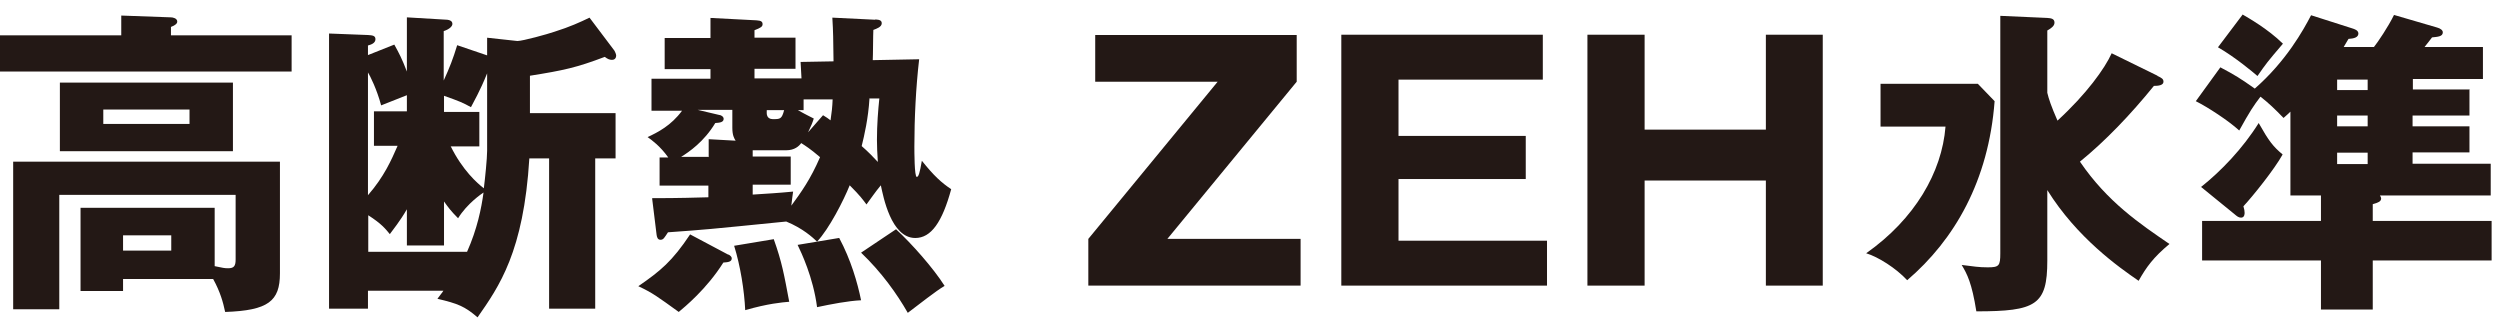 <svg width="167" height="22" viewBox="0 0 167 22" fill="none" xmlns="http://www.w3.org/2000/svg">
<path d="M19.48 2.359V4.779H0V2.359H8.1V1.039L11.42 1.159C11.54 1.159 11.84 1.219 11.84 1.439C11.84 1.559 11.74 1.679 11.42 1.799V2.359H19.48ZM8.22 18.659V19.439H5.38V13.879H14.34V17.779C14.9 17.899 15 17.919 15.24 17.919C15.62 17.919 15.74 17.779 15.74 17.339V13.019H3.96V20.659H0.88V10.799H18.7V18.259C18.7 20.119 17.92 20.739 15.04 20.839C14.9 20.179 14.72 19.518 14.24 18.639H8.22V18.659ZM15.56 5.519V10.099H4V5.519H15.54H15.56ZM6.9 7.319V8.279H12.66V7.319H6.9ZM8.22 15.719V16.739H11.44V15.719H8.22Z" fill="#231815"/>
<path d="M32.54 2.519L34.56 2.739C34.92 2.739 36.58 2.279 37.04 2.119C38.06 1.799 38.76 1.479 39.38 1.179L41.04 3.379C41.04 3.379 41.16 3.599 41.16 3.699C41.16 3.939 41 3.999 40.88 3.999C40.72 3.999 40.58 3.939 40.4 3.799C38.5 4.519 37.66 4.699 35.4 5.059V7.559H41.12V10.579H39.76V20.619H36.68V10.579H35.36C34.98 16.819 33.34 19.139 31.9 21.199C31.04 20.459 30.58 20.279 29.22 19.959C29.34 19.779 29.54 19.559 29.62 19.419H24.58V20.619H21.98V2.239L24.58 2.339C24.88 2.359 25.08 2.379 25.08 2.619C25.08 2.879 24.8 2.979 24.58 3.039V3.679L26.34 2.979C26.68 3.599 26.84 3.899 27.18 4.779V1.159L29.88 1.319C30.04 1.339 30.22 1.399 30.22 1.599C30.22 1.739 30.06 1.939 29.64 2.079V5.379C30.04 4.499 30.26 3.939 30.54 3.019L32.54 3.699V2.479V2.519ZM24.58 13.039C25.66 11.799 26.14 10.699 26.56 9.739H24.98V7.439H27.18V6.359C26.92 6.459 25.72 6.939 25.46 7.039C25.18 5.979 24.72 5.059 24.58 4.839V13.019V13.039ZM29.64 16.399H27.18V13.979C26.72 14.779 26.24 15.359 26.04 15.639C25.74 15.279 25.5 14.959 24.6 14.379V16.819H31.2C31.88 15.299 32.16 13.899 32.3 12.859C32.18 12.939 31.2 13.599 30.6 14.579C30.1 14.079 29.92 13.819 29.66 13.459V16.399H29.64ZM30.1 9.759C30.9 11.379 31.88 12.239 32.32 12.579C32.4 11.959 32.54 10.579 32.54 10.079V4.899C32.06 6.099 31.62 6.839 31.46 7.159C30.92 6.859 30.68 6.759 29.66 6.399V7.479H32.02V9.779H30.12L30.1 9.759Z" fill="#231815"/>
<path d="M48.66 16.998C48.76 17.058 48.88 17.138 48.88 17.258C48.88 17.478 48.66 17.518 48.32 17.538C47.2 19.318 45.72 20.518 45.34 20.838C43.92 19.818 43.62 19.578 42.64 19.118C44.12 18.098 44.9 17.458 46.1 15.658L48.66 17.018V16.998ZM58.48 1.298C58.78 1.318 58.9 1.378 58.9 1.558C58.9 1.798 58.56 1.918 58.34 1.998C58.32 2.318 58.32 3.718 58.3 4.018L61.4 3.958C61.18 5.858 61.08 7.918 61.08 9.778C61.08 10.098 61.08 11.818 61.24 11.818C61.36 11.818 61.44 11.558 61.58 10.738C62.38 11.738 62.88 12.198 63.54 12.638C62.94 14.838 62.2 15.898 61.14 15.898C59.52 15.898 59 13.118 58.84 12.378C58.5 12.778 58.06 13.418 57.88 13.658C57.64 13.338 57.48 13.098 56.76 12.378C56.36 13.378 55.38 15.298 54.58 16.138C54.28 15.858 53.64 15.258 52.52 14.798C47.14 15.338 47.12 15.338 44.62 15.518C44.38 15.878 44.32 16.018 44.12 16.018C43.92 16.018 43.88 15.818 43.86 15.678L43.56 13.238C45.44 13.238 46.5 13.198 47.32 13.178V12.398H44.06V10.518H44.64C44.1 9.758 43.54 9.358 43.26 9.158C43.94 8.838 44.82 8.398 45.56 7.398H43.52V5.258H47.46V4.618H44.4V2.538H47.46V1.198L50.54 1.358C50.86 1.378 50.94 1.458 50.94 1.618C50.94 1.778 50.82 1.858 50.4 2.018V2.518H53.14V4.598H50.4V5.238H53.54L53.48 4.138L55.68 4.098C55.66 2.558 55.66 2.158 55.6 1.178L58.46 1.318L58.48 1.298ZM47.34 10.498V9.298L49.14 9.398C49.04 9.238 48.92 9.038 48.92 8.538V7.338H46.6L48.04 7.678C48.14 7.678 48.34 7.778 48.34 7.938C48.34 8.178 48.06 8.198 47.78 8.218C47.04 9.458 46.02 10.158 45.5 10.478H47.3L47.34 10.498ZM51.68 15.958C52.24 17.518 52.38 18.358 52.72 20.158C52.24 20.198 51.3 20.278 49.78 20.718C49.72 19.418 49.46 17.758 49.04 16.418L51.68 15.978V15.958ZM50.28 12.998C51.2 12.938 51.96 12.898 52.98 12.798C52.94 13.038 52.92 13.258 52.86 13.738C53.52 12.838 54.14 11.978 54.78 10.498C54.1 9.918 53.8 9.738 53.52 9.558C53.38 9.758 53.08 10.038 52.52 10.038H50.28V10.458H52.82V12.338H50.28V12.978V12.998ZM51.22 7.358C51.22 7.478 51.2 7.638 51.26 7.758C51.3 7.858 51.42 7.958 51.62 7.958C52.12 7.958 52.22 7.958 52.38 7.358H51.22ZM56.06 15.898C56.84 17.358 57.28 18.878 57.52 20.058C56.66 20.098 55.52 20.318 54.58 20.518C54.32 18.518 53.52 16.858 53.28 16.358L56.04 15.898H56.06ZM54.98 7.698C55.22 7.838 55.32 7.918 55.48 8.038C55.56 7.518 55.6 7.138 55.62 6.638H53.68V7.358H53.3C53.9 7.698 54.1 7.778 54.36 7.918C54.28 8.178 54.2 8.378 53.98 8.838L54.96 7.718L54.98 7.698ZM59.86 15.318C60.9 16.278 62.34 17.898 63.1 19.098C62.54 19.418 61.36 20.358 60.64 20.898C59.92 19.638 58.9 18.198 57.52 16.878L59.88 15.298L59.86 15.318ZM58.08 6.598C58 7.898 57.74 9.038 57.56 9.758C58.02 10.158 58.34 10.498 58.64 10.818C58.6 10.258 58.58 9.738 58.58 9.338C58.58 8.318 58.66 7.338 58.74 6.578H58.06L58.08 6.598Z" fill="#231815"/>
<path d="M77.96 15.958H86.88V19.078H72.7V15.958L81.34 5.458H73.16V2.338H86.62V5.458L77.98 15.958H77.96Z" fill="#231815"/>
<path d="M103.34 16.079V19.079H89.6V2.319H103.06V5.319H93.42V9.079H101.92V11.959H93.42V16.079H103.34Z" fill="#231815"/>
<path d="M117.96 12.059H109.86V19.079H106.04V2.319H109.86V8.659H117.96V2.319H121.76V19.079H117.96V12.059Z" fill="#231815"/>
<path d="M132.12 5.598L133.24 6.758C132.84 12.078 130.56 16.018 127.4 18.718C126.66 17.918 125.46 17.158 124.66 16.918C127.9 14.638 129.72 11.518 129.96 8.458H125.62V5.598H132.12ZM144.12 5.078C144.4 5.198 144.52 5.278 144.52 5.458C144.52 5.698 144.18 5.738 143.88 5.738C142.32 7.658 140.64 9.418 138.94 10.798C140.78 13.498 142.96 14.958 144.92 16.298C143.84 17.198 143.38 17.838 142.86 18.758C141.52 17.838 138.74 15.878 136.76 12.698V17.418C136.76 20.378 136 20.798 132.02 20.798C131.72 18.898 131.4 18.298 131.04 17.698C131.84 17.798 132.18 17.858 132.78 17.858C133.54 17.858 133.62 17.758 133.62 16.918V1.058L136.76 1.198C137.04 1.218 137.24 1.258 137.24 1.518C137.24 1.758 136.96 1.918 136.76 2.038V6.198C136.86 6.618 137.02 7.098 137.44 8.058C139.38 6.278 140.6 4.578 141.06 3.558L144.12 5.058V5.078Z" fill="#231815"/>
<path d="M164.96 6.018V7.718H161.16V8.439H164.96V10.178H161.16V10.938H166.38V13.059H158.98C158.98 13.059 159.06 13.178 159.06 13.258C159.06 13.459 158.86 13.539 158.5 13.639V14.758H166.44V17.398H158.5V20.678H155.04V17.398H147.1V14.758H155.04V13.059H153V7.458C152.9 7.558 152.84 7.619 152.54 7.879C151.96 7.279 151.54 6.878 151 6.458C150.54 7.058 150.3 7.418 149.58 8.718C148.86 8.058 147.48 7.159 146.68 6.759L148.32 4.498C149.34 5.038 149.62 5.218 150.62 5.918C152.72 4.078 153.86 2.018 154.38 1.018L157.14 1.899C157.26 1.938 157.54 2.018 157.54 2.238C157.54 2.498 157.24 2.578 156.88 2.598C156.76 2.818 156.62 3.018 156.56 3.138H158.58C158.84 2.818 159.54 1.778 159.92 0.998L162.8 1.839C163.02 1.899 163.18 2.018 163.18 2.158C163.18 2.438 162.86 2.458 162.46 2.498C162.36 2.638 162.12 2.938 161.96 3.138H165.86V5.278H161.18V5.978H164.98L164.96 6.018ZM147.02 12.498C148.36 11.438 149.82 9.918 150.88 8.218C151.58 9.458 151.84 9.779 152.48 10.319C151.94 11.299 150.48 13.118 149.86 13.778C149.92 13.979 149.94 14.098 149.94 14.219C149.94 14.278 149.94 14.539 149.7 14.539C149.54 14.539 149.42 14.438 149.28 14.319L147.02 12.479V12.498ZM149.82 0.978C150.16 1.178 151.48 1.918 152.5 2.918C151.46 4.138 151.38 4.238 150.8 5.078C150.52 4.838 149.34 3.838 148.16 3.158L149.82 0.958V0.978ZM158.16 6.018V5.319H156.12V6.018H158.16ZM156.12 7.718V8.439H158.16V7.718H156.12ZM156.12 10.198V10.959H158.16V10.198H156.12Z" fill="#231815"/>
</svg>

